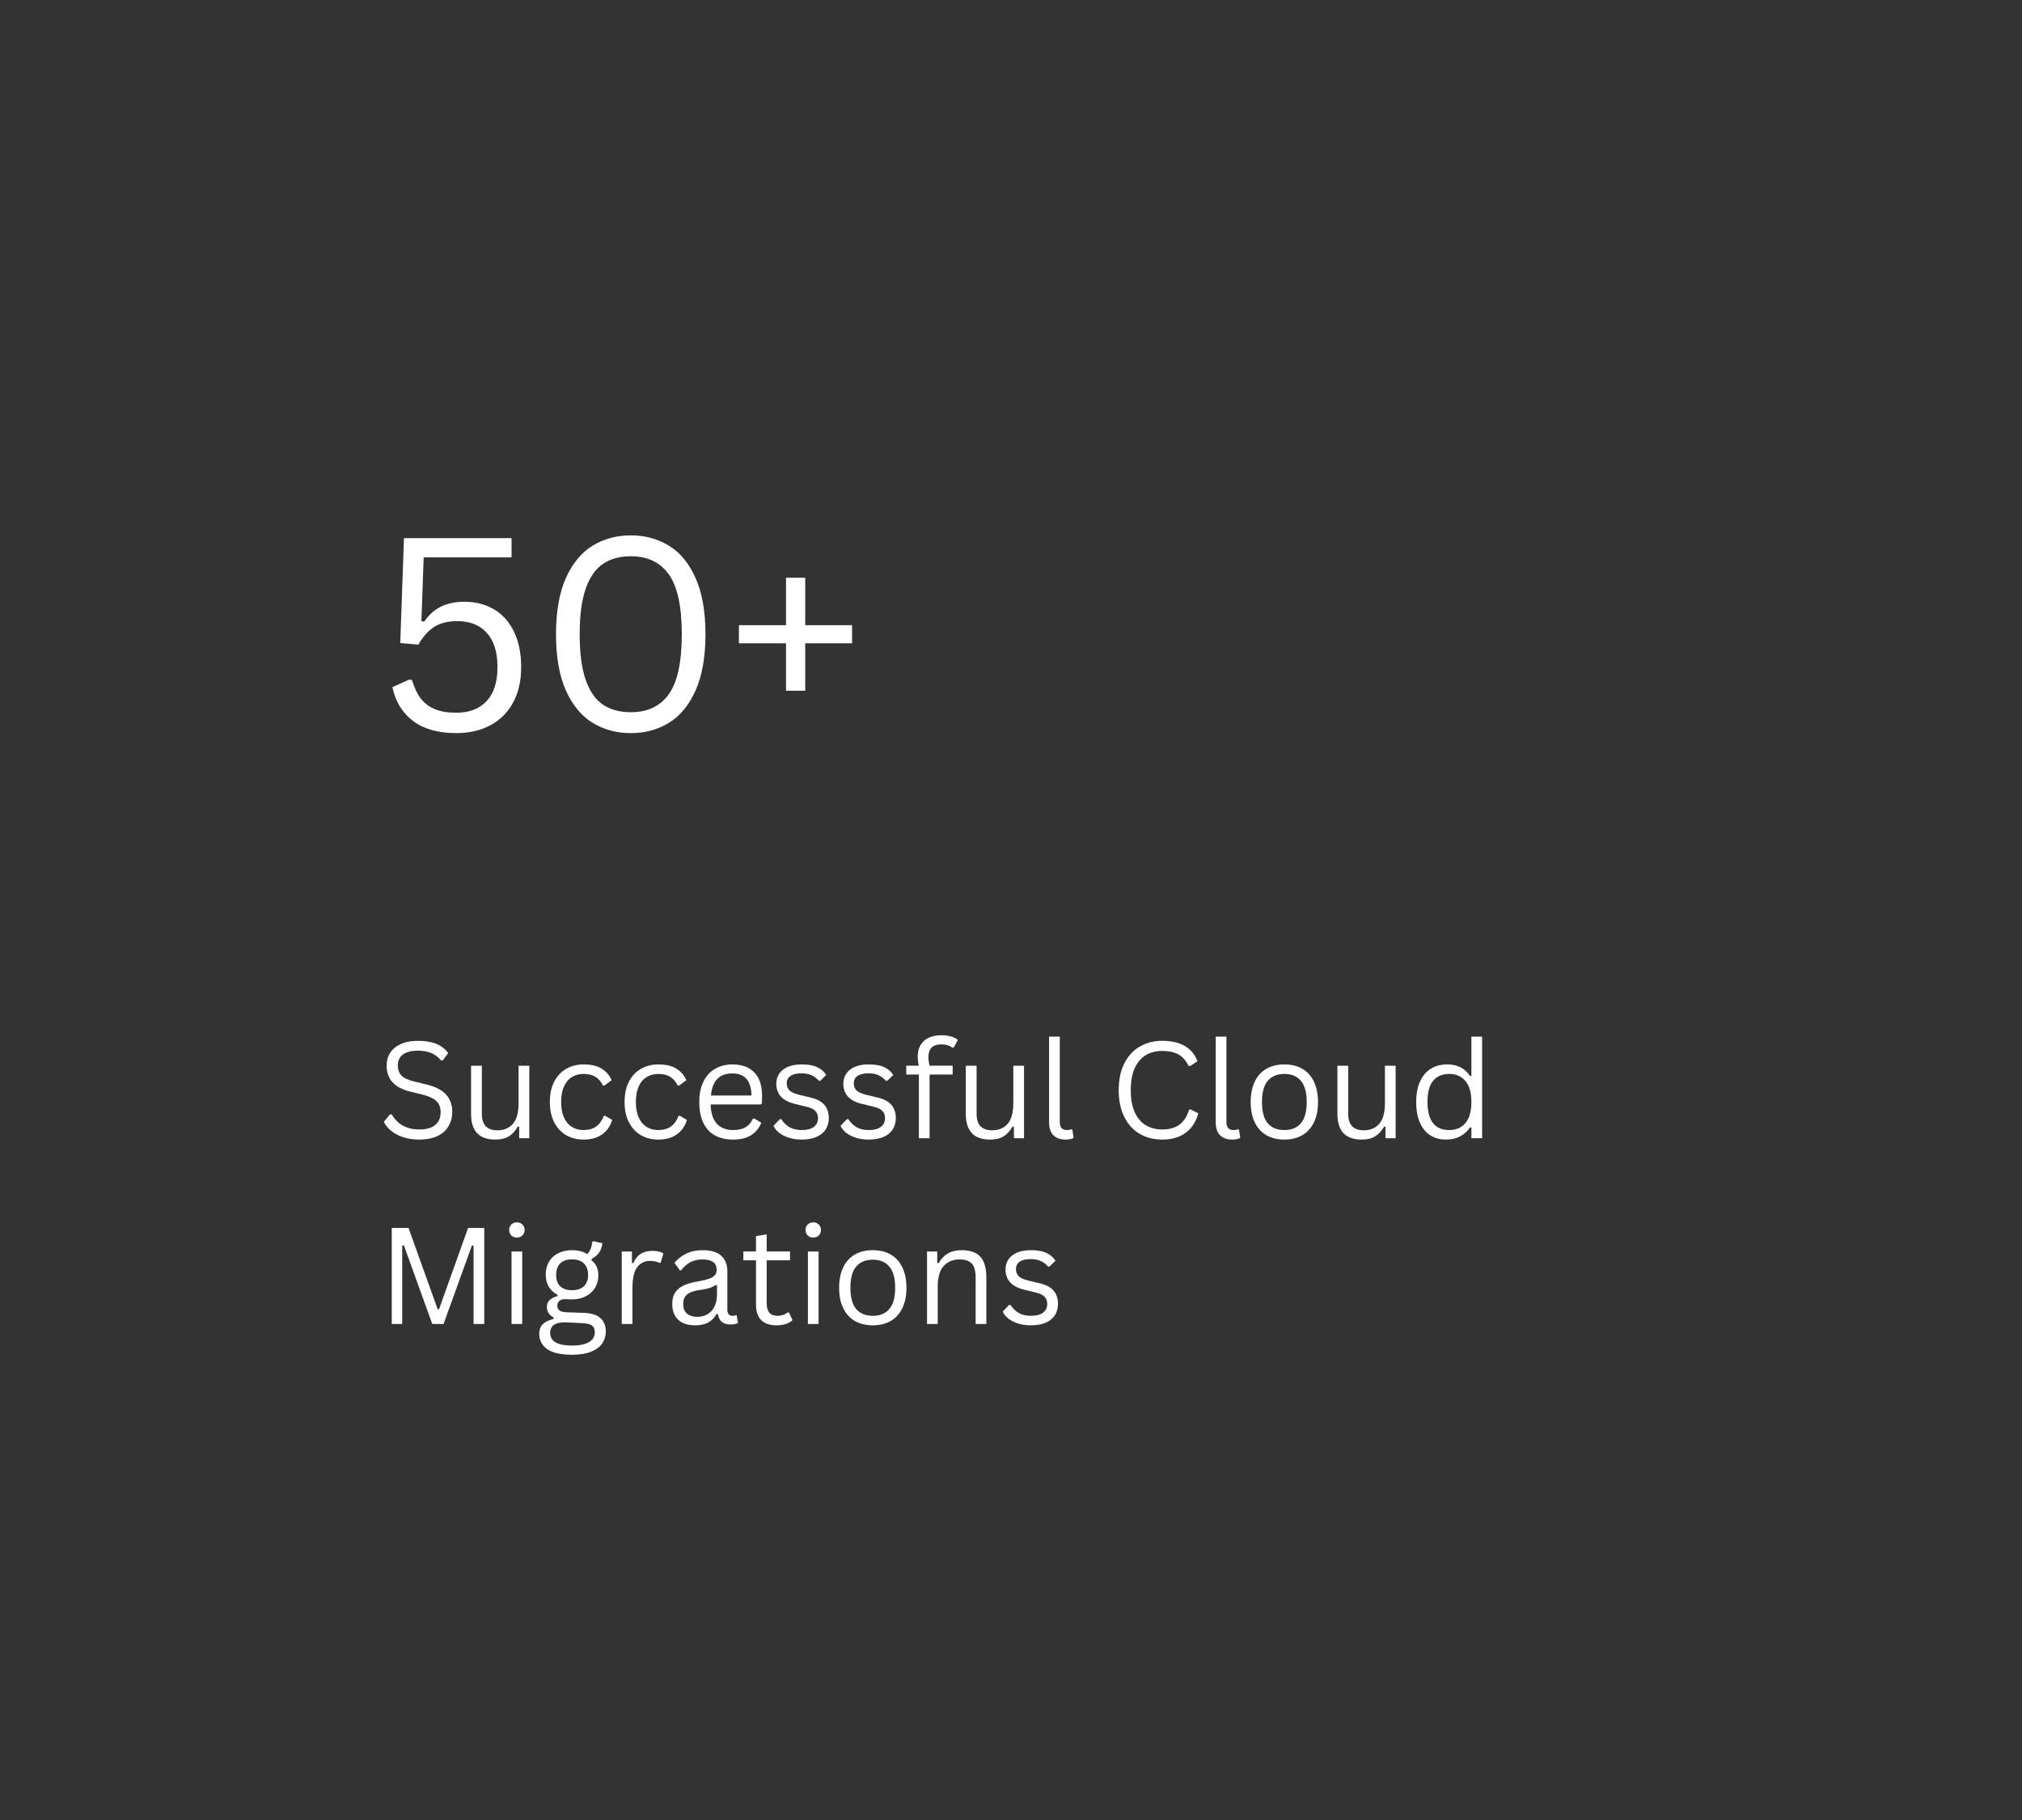 <svg xmlns="http://www.w3.org/2000/svg" xmlns:xlink="http://www.w3.org/1999/xlink" width="500" zoomAndPan="magnify" viewBox="0 0 375 337.5" height="450" preserveAspectRatio="xMidYMid meet" version="1.0"><rect x="0" y="0" width="375" height="337.5" fill="#333333" stroke="none"/><defs><g/></defs><g fill="#ffffff" fill-opacity="1"><g transform="translate(69.967, 135.433)"><g><path d="M 14.672 0.516 C 11.336 0.516 8.676 -0.223 6.688 -1.703 C 4.695 -3.18 3.398 -5.281 2.797 -8 L 5.906 -9.406 L 6.453 -9.312 C 6.859 -7.926 7.391 -6.797 8.047 -5.922 C 8.711 -5.047 9.582 -4.383 10.656 -3.938 C 11.727 -3.488 13.066 -3.266 14.672 -3.266 C 17.078 -3.266 18.945 -3.984 20.281 -5.422 C 21.625 -6.859 22.297 -8.953 22.297 -11.703 C 22.297 -14.492 21.641 -16.613 20.328 -18.062 C 19.016 -19.52 17.195 -20.25 14.875 -20.25 C 13.102 -20.25 11.66 -19.891 10.547 -19.172 C 9.441 -18.461 8.469 -17.367 7.625 -15.891 L 4.266 -16.188 L 4.953 -35.641 L 24.906 -35.641 L 24.906 -32.078 L 8.609 -32.078 L 8.188 -20.25 L 8.703 -20.156 C 9.547 -21.395 10.57 -22.316 11.781 -22.922 C 13 -23.535 14.453 -23.844 16.141 -23.844 C 18.266 -23.844 20.117 -23.363 21.703 -22.406 C 23.285 -21.457 24.508 -20.07 25.375 -18.25 C 26.25 -16.438 26.688 -14.254 26.688 -11.703 C 26.688 -9.16 26.188 -6.973 25.188 -5.141 C 24.188 -3.305 22.781 -1.906 20.969 -0.938 C 19.156 0.031 17.055 0.516 14.672 0.516 Z M 14.672 0.516 "/></g></g></g><g fill="#ffffff" fill-opacity="1"><g transform="translate(99.46, 135.433)"><g><path d="M 17.531 0.516 C 14.914 0.516 12.566 -0.113 10.484 -1.375 C 8.398 -2.633 6.738 -4.633 5.5 -7.375 C 4.27 -10.113 3.656 -13.594 3.656 -17.812 C 3.656 -22.039 4.27 -25.523 5.5 -28.266 C 6.738 -31.004 8.398 -33.004 10.484 -34.266 C 12.566 -35.523 14.914 -36.156 17.531 -36.156 C 20.145 -36.156 22.488 -35.523 24.562 -34.266 C 26.645 -33.004 28.301 -31.004 29.531 -28.266 C 30.758 -25.523 31.375 -22.039 31.375 -17.812 C 31.375 -13.594 30.758 -10.113 29.531 -7.375 C 28.301 -4.633 26.645 -2.633 24.562 -1.375 C 22.488 -0.113 20.145 0.516 17.531 0.516 Z M 17.531 -3.359 C 20.633 -3.359 22.984 -4.473 24.578 -6.703 C 26.18 -8.941 26.984 -12.645 26.984 -17.812 C 26.984 -22.988 26.18 -26.691 24.578 -28.922 C 22.984 -31.16 20.633 -32.281 17.531 -32.281 C 15.477 -32.281 13.754 -31.805 12.359 -30.859 C 10.961 -29.922 9.895 -28.383 9.156 -26.25 C 8.414 -24.125 8.047 -21.312 8.047 -17.812 C 8.047 -14.32 8.414 -11.508 9.156 -9.375 C 9.895 -7.25 10.961 -5.711 12.359 -4.766 C 13.754 -3.828 15.477 -3.359 17.531 -3.359 Z M 17.531 -3.359 "/></g></g></g><g fill="#ffffff" fill-opacity="1"><g transform="translate(134.51, 135.433)"><g><path d="M 14.828 -19.5 L 23.516 -19.5 L 23.516 -16.141 L 14.828 -16.141 L 14.828 -7.344 L 11.266 -7.344 L 11.266 -16.141 L 2.531 -16.141 L 2.531 -19.5 L 11.266 -19.5 L 11.266 -28.297 L 14.828 -28.297 Z M 14.828 -19.5 "/></g></g></g><g fill="#ffffff" fill-opacity="1"><g transform="translate(160.548, 135.433)"><g/></g></g><g fill="#ffffff" fill-opacity="1"><g transform="translate(69.967, 211.071)"><g><path d="M 7.781 0.25 C 6.664 0.25 5.66 0.098 4.766 -0.203 C 3.879 -0.504 3.141 -0.898 2.547 -1.391 C 1.953 -1.891 1.508 -2.438 1.219 -3.031 L 2.359 -4.422 L 2.672 -4.422 C 3.773 -2.555 5.477 -1.625 7.781 -1.625 C 9.125 -1.625 10.117 -1.906 10.766 -2.469 C 11.422 -3.031 11.75 -3.812 11.75 -4.812 C 11.75 -5.395 11.641 -5.891 11.422 -6.297 C 11.211 -6.703 10.859 -7.051 10.359 -7.344 C 9.867 -7.633 9.195 -7.883 8.344 -8.094 L 6.266 -8.609 C 4.711 -8.973 3.566 -9.562 2.828 -10.375 C 2.098 -11.195 1.734 -12.234 1.734 -13.484 C 1.734 -14.367 1.957 -15.16 2.406 -15.859 C 2.863 -16.555 3.531 -17.098 4.406 -17.484 C 5.281 -17.867 6.328 -18.062 7.547 -18.062 C 8.891 -18.062 10.02 -17.875 10.938 -17.5 C 11.863 -17.125 12.602 -16.555 13.156 -15.797 L 12.141 -14.422 L 11.828 -14.422 C 11.316 -15.047 10.711 -15.504 10.016 -15.797 C 9.316 -16.086 8.492 -16.234 7.547 -16.234 C 6.316 -16.234 5.383 -15.992 4.75 -15.516 C 4.125 -15.035 3.812 -14.375 3.812 -13.531 C 3.812 -12.727 4.039 -12.086 4.5 -11.609 C 4.969 -11.141 5.75 -10.773 6.844 -10.516 L 8.984 -10 C 10.711 -9.594 11.961 -8.969 12.734 -8.125 C 13.516 -7.289 13.906 -6.219 13.906 -4.906 C 13.906 -3.906 13.676 -3.016 13.219 -2.234 C 12.77 -1.461 12.086 -0.852 11.172 -0.406 C 10.254 0.031 9.125 0.25 7.781 0.25 Z M 7.781 0.25 "/></g></g></g><g fill="#ffffff" fill-opacity="1"><g transform="translate(85.238, 211.071)"><g><path d="M 6.641 0.25 C 5.117 0.25 3.984 -0.148 3.234 -0.953 C 2.492 -1.754 2.125 -2.93 2.125 -4.484 L 2.125 -13.438 L 4.125 -13.438 L 4.125 -4.531 C 4.125 -2.488 5.082 -1.469 7 -1.469 C 8.219 -1.469 9.176 -1.863 9.875 -2.656 C 10.582 -3.457 10.938 -4.754 10.938 -6.547 L 10.938 -13.438 L 12.922 -13.438 L 12.922 0 L 11.047 0 L 11.047 -2.109 L 10.797 -2.172 C 10.328 -1.348 9.77 -0.738 9.125 -0.344 C 8.477 0.051 7.648 0.25 6.641 0.25 Z M 6.641 0.25 "/></g></g></g><g fill="#ffffff" fill-opacity="1"><g transform="translate(100.508, 211.071)"><g><path d="M 7.719 0.25 C 6.531 0.25 5.461 -0.016 4.516 -0.547 C 3.578 -1.086 2.832 -1.883 2.281 -2.938 C 1.738 -3.988 1.469 -5.25 1.469 -6.719 C 1.469 -8.188 1.738 -9.445 2.281 -10.5 C 2.832 -11.551 3.578 -12.344 4.516 -12.875 C 5.461 -13.414 6.531 -13.688 7.719 -13.688 C 9.133 -13.688 10.258 -13.422 11.094 -12.891 C 11.938 -12.359 12.547 -11.645 12.922 -10.75 L 11.578 -9.766 L 11.328 -9.766 C 10.961 -10.504 10.492 -11.047 9.922 -11.391 C 9.348 -11.742 8.613 -11.922 7.719 -11.922 C 6.883 -11.922 6.156 -11.723 5.531 -11.328 C 4.906 -10.941 4.422 -10.359 4.078 -9.578 C 3.734 -8.797 3.562 -7.844 3.562 -6.719 C 3.562 -5.594 3.734 -4.641 4.078 -3.859 C 4.43 -3.086 4.914 -2.504 5.531 -2.109 C 6.156 -1.711 6.883 -1.516 7.719 -1.516 C 8.645 -1.516 9.414 -1.727 10.031 -2.156 C 10.645 -2.582 11.129 -3.25 11.484 -4.156 L 11.734 -4.156 L 13.031 -3.391 C 12.688 -2.254 12.066 -1.363 11.172 -0.719 C 10.273 -0.07 9.125 0.25 7.719 0.25 Z M 7.719 0.25 "/></g></g></g><g fill="#ffffff" fill-opacity="1"><g transform="translate(114.365, 211.071)"><g><path d="M 7.719 0.25 C 6.531 0.25 5.461 -0.016 4.516 -0.547 C 3.578 -1.086 2.832 -1.883 2.281 -2.938 C 1.738 -3.988 1.469 -5.25 1.469 -6.719 C 1.469 -8.188 1.738 -9.445 2.281 -10.5 C 2.832 -11.551 3.578 -12.344 4.516 -12.875 C 5.461 -13.414 6.531 -13.688 7.719 -13.688 C 9.133 -13.688 10.258 -13.422 11.094 -12.891 C 11.938 -12.359 12.547 -11.645 12.922 -10.75 L 11.578 -9.766 L 11.328 -9.766 C 10.961 -10.504 10.492 -11.047 9.922 -11.391 C 9.348 -11.742 8.613 -11.922 7.719 -11.922 C 6.883 -11.922 6.156 -11.723 5.531 -11.328 C 4.906 -10.941 4.422 -10.359 4.078 -9.578 C 3.734 -8.797 3.562 -7.844 3.562 -6.719 C 3.562 -5.594 3.734 -4.641 4.078 -3.859 C 4.43 -3.086 4.914 -2.504 5.531 -2.109 C 6.156 -1.711 6.883 -1.516 7.719 -1.516 C 8.645 -1.516 9.414 -1.727 10.031 -2.156 C 10.645 -2.582 11.129 -3.25 11.484 -4.156 L 11.734 -4.156 L 13.031 -3.391 C 12.688 -2.254 12.066 -1.363 11.172 -0.719 C 10.273 -0.07 9.125 0.25 7.719 0.25 Z M 7.719 0.25 "/></g></g></g><g fill="#ffffff" fill-opacity="1"><g transform="translate(128.221, 211.071)"><g><path d="M 12.812 -6.266 L 3.562 -6.266 C 3.625 -4.629 4.02 -3.426 4.75 -2.656 C 5.477 -1.895 6.473 -1.516 7.734 -1.516 C 8.691 -1.516 9.461 -1.688 10.047 -2.031 C 10.629 -2.375 11.086 -2.91 11.422 -3.641 L 11.688 -3.641 L 12.969 -2.875 C 12.582 -1.895 11.961 -1.129 11.109 -0.578 C 10.254 -0.023 9.129 0.25 7.734 0.25 C 6.43 0.25 5.312 -0.004 4.375 -0.516 C 3.445 -1.023 2.727 -1.801 2.219 -2.844 C 1.719 -3.883 1.469 -5.176 1.469 -6.719 C 1.469 -8.238 1.734 -9.52 2.266 -10.562 C 2.805 -11.613 3.535 -12.395 4.453 -12.906 C 5.379 -13.426 6.43 -13.688 7.609 -13.688 C 9.336 -13.688 10.68 -13.203 11.641 -12.234 C 12.609 -11.266 13.098 -9.828 13.109 -7.922 C 13.109 -7.172 13.094 -6.664 13.062 -6.406 Z M 11.156 -7.922 C 11.113 -9.348 10.789 -10.383 10.188 -11.031 C 9.594 -11.688 8.734 -12.016 7.609 -12.016 C 6.43 -12.016 5.508 -11.688 4.844 -11.031 C 4.176 -10.375 3.77 -9.336 3.625 -7.922 Z M 11.156 -7.922 "/></g></g></g><g fill="#ffffff" fill-opacity="1"><g transform="translate(142.553, 211.071)"><g><path d="M 6.125 0.25 C 5.281 0.25 4.5 0.141 3.781 -0.078 C 3.062 -0.305 2.453 -0.613 1.953 -1 C 1.461 -1.383 1.113 -1.82 0.906 -2.312 L 2.078 -3.531 L 2.344 -3.531 C 2.781 -2.863 3.305 -2.359 3.922 -2.016 C 4.535 -1.68 5.27 -1.516 6.125 -1.516 C 7.113 -1.516 7.863 -1.707 8.375 -2.094 C 8.895 -2.488 9.156 -3.031 9.156 -3.719 C 9.156 -4.25 9 -4.688 8.688 -5.031 C 8.375 -5.375 7.867 -5.629 7.172 -5.797 L 4.906 -6.359 C 3.695 -6.648 2.812 -7.113 2.25 -7.75 C 1.695 -8.383 1.422 -9.164 1.422 -10.094 C 1.422 -10.832 1.609 -11.469 1.984 -12 C 2.359 -12.539 2.895 -12.957 3.594 -13.25 C 4.301 -13.539 5.141 -13.688 6.109 -13.688 C 7.336 -13.688 8.305 -13.516 9.016 -13.172 C 9.734 -12.828 10.289 -12.348 10.688 -11.734 L 9.562 -10.641 L 9.328 -10.641 C 8.891 -11.129 8.414 -11.484 7.906 -11.703 C 7.406 -11.922 6.805 -12.031 6.109 -12.031 C 5.223 -12.031 4.539 -11.875 4.062 -11.562 C 3.594 -11.25 3.359 -10.789 3.359 -10.188 C 3.359 -9.645 3.523 -9.207 3.859 -8.875 C 4.191 -8.539 4.773 -8.27 5.609 -8.062 L 7.828 -7.531 C 9.004 -7.25 9.852 -6.785 10.375 -6.141 C 10.895 -5.504 11.156 -4.703 11.156 -3.734 C 11.156 -2.953 10.969 -2.258 10.594 -1.656 C 10.219 -1.051 9.648 -0.582 8.891 -0.25 C 8.141 0.082 7.219 0.25 6.125 0.25 Z M 6.125 0.25 "/></g></g></g><g fill="#ffffff" fill-opacity="1"><g transform="translate(154.984, 211.071)"><g><path d="M 6.125 0.25 C 5.281 0.25 4.5 0.141 3.781 -0.078 C 3.062 -0.305 2.453 -0.613 1.953 -1 C 1.461 -1.383 1.113 -1.82 0.906 -2.312 L 2.078 -3.531 L 2.344 -3.531 C 2.781 -2.863 3.305 -2.359 3.922 -2.016 C 4.535 -1.68 5.27 -1.516 6.125 -1.516 C 7.113 -1.516 7.863 -1.707 8.375 -2.094 C 8.895 -2.488 9.156 -3.031 9.156 -3.719 C 9.156 -4.25 9 -4.688 8.688 -5.031 C 8.375 -5.375 7.867 -5.629 7.172 -5.797 L 4.906 -6.359 C 3.695 -6.648 2.812 -7.113 2.25 -7.75 C 1.695 -8.383 1.422 -9.164 1.422 -10.094 C 1.422 -10.832 1.609 -11.469 1.984 -12 C 2.359 -12.539 2.895 -12.957 3.594 -13.25 C 4.301 -13.539 5.141 -13.688 6.109 -13.688 C 7.336 -13.688 8.305 -13.516 9.016 -13.172 C 9.734 -12.828 10.289 -12.348 10.688 -11.734 L 9.562 -10.641 L 9.328 -10.641 C 8.891 -11.129 8.414 -11.484 7.906 -11.703 C 7.406 -11.922 6.805 -12.031 6.109 -12.031 C 5.223 -12.031 4.539 -11.875 4.062 -11.562 C 3.594 -11.25 3.359 -10.789 3.359 -10.188 C 3.359 -9.645 3.523 -9.207 3.859 -8.875 C 4.191 -8.539 4.773 -8.27 5.609 -8.062 L 7.828 -7.531 C 9.004 -7.25 9.852 -6.785 10.375 -6.141 C 10.895 -5.504 11.156 -4.703 11.156 -3.734 C 11.156 -2.953 10.969 -2.258 10.594 -1.656 C 10.219 -1.051 9.648 -0.582 8.891 -0.25 C 8.141 0.082 7.219 0.25 6.125 0.25 Z M 6.125 0.25 "/></g></g></g><g fill="#ffffff" fill-opacity="1"><g transform="translate(167.415, 211.071)"><g><path d="M 3 0 L 3 -11.812 L 0.656 -11.812 L 0.656 -13.453 L 3 -13.453 C 2.852 -14.035 2.781 -14.594 2.781 -15.125 C 2.781 -15.988 2.961 -16.719 3.328 -17.312 C 3.703 -17.914 4.219 -18.363 4.875 -18.656 C 5.531 -18.945 6.289 -19.094 7.156 -19.094 C 8.488 -19.094 9.516 -18.805 10.234 -18.234 L 9.469 -16.828 L 9.219 -16.781 C 8.688 -17.195 8 -17.406 7.156 -17.406 C 6.363 -17.406 5.766 -17.203 5.359 -16.797 C 4.961 -16.391 4.766 -15.816 4.766 -15.078 C 4.766 -14.609 4.836 -14.066 4.984 -13.453 L 9.266 -13.453 L 9.266 -11.812 L 4.984 -11.812 L 4.984 0 Z M 3 0 "/></g></g></g><g fill="#ffffff" fill-opacity="1"><g transform="translate(176.994, 211.071)"><g><path d="M 6.641 0.25 C 5.117 0.25 3.984 -0.148 3.234 -0.953 C 2.492 -1.754 2.125 -2.93 2.125 -4.484 L 2.125 -13.438 L 4.125 -13.438 L 4.125 -4.531 C 4.125 -2.488 5.082 -1.469 7 -1.469 C 8.219 -1.469 9.176 -1.863 9.875 -2.656 C 10.582 -3.457 10.938 -4.754 10.938 -6.547 L 10.938 -13.438 L 12.922 -13.438 L 12.922 0 L 11.047 0 L 11.047 -2.109 L 10.797 -2.172 C 10.328 -1.348 9.77 -0.738 9.125 -0.344 C 8.477 0.051 7.648 0.25 6.641 0.25 Z M 6.641 0.25 "/></g></g></g><g fill="#ffffff" fill-opacity="1"><g transform="translate(192.264, 211.071)"><g><path d="M 5.344 0.25 C 4.395 0.25 3.648 -0.016 3.109 -0.547 C 2.566 -1.086 2.297 -1.895 2.297 -2.969 L 2.297 -18.844 L 4.281 -18.844 L 4.281 -3.109 C 4.281 -2.547 4.383 -2.141 4.594 -1.891 C 4.812 -1.641 5.148 -1.516 5.609 -1.516 C 5.879 -1.516 6.16 -1.562 6.453 -1.656 L 6.609 -1.609 L 6.844 -0.047 C 6.695 0.047 6.488 0.117 6.219 0.172 C 5.945 0.223 5.656 0.25 5.344 0.25 Z M 5.344 0.25 "/></g></g></g><g fill="#ffffff" fill-opacity="1"><g transform="translate(199.577, 211.071)"><g/></g></g><g fill="#ffffff" fill-opacity="1"><g transform="translate(205.695, 211.071)"><g><path d="M 9.844 0.25 C 8.281 0.25 6.891 -0.102 5.672 -0.812 C 4.453 -1.531 3.5 -2.578 2.812 -3.953 C 2.125 -5.328 1.781 -6.977 1.781 -8.906 C 1.781 -10.832 2.125 -12.484 2.812 -13.859 C 3.5 -15.234 4.453 -16.273 5.672 -16.984 C 6.891 -17.703 8.281 -18.062 9.844 -18.062 C 11.508 -18.062 12.895 -17.75 14 -17.125 C 15.102 -16.5 15.898 -15.551 16.391 -14.281 L 15.047 -13.391 L 14.75 -13.391 C 14.258 -14.398 13.625 -15.117 12.844 -15.547 C 12.062 -15.973 11.062 -16.188 9.844 -16.188 C 8.719 -16.188 7.723 -15.938 6.859 -15.438 C 5.992 -14.938 5.301 -14.145 4.781 -13.062 C 4.27 -11.977 4.016 -10.594 4.016 -8.906 C 4.016 -7.219 4.27 -5.832 4.781 -4.75 C 5.301 -3.664 5.992 -2.875 6.859 -2.375 C 7.723 -1.875 8.719 -1.625 9.844 -1.625 C 11.133 -1.625 12.191 -1.914 13.016 -2.5 C 13.836 -3.082 14.445 -4.023 14.844 -5.328 L 15.141 -5.328 L 16.547 -4.625 C 16.117 -3.051 15.332 -1.844 14.188 -1 C 13.051 -0.164 11.602 0.25 9.844 0.25 Z M 9.844 0.25 "/></g></g></g><g fill="#ffffff" fill-opacity="1"><g transform="translate(223.171, 211.071)"><g><path d="M 5.344 0.25 C 4.395 0.25 3.648 -0.016 3.109 -0.547 C 2.566 -1.086 2.297 -1.895 2.297 -2.969 L 2.297 -18.844 L 4.281 -18.844 L 4.281 -3.109 C 4.281 -2.547 4.383 -2.141 4.594 -1.891 C 4.812 -1.641 5.148 -1.516 5.609 -1.516 C 5.879 -1.516 6.16 -1.562 6.453 -1.656 L 6.609 -1.609 L 6.844 -0.047 C 6.695 0.047 6.488 0.117 6.219 0.172 C 5.945 0.223 5.656 0.25 5.344 0.25 Z M 5.344 0.25 "/></g></g></g><g fill="#ffffff" fill-opacity="1"><g transform="translate(230.483, 211.071)"><g><path d="M 7.719 0.25 C 6.445 0.25 5.344 -0.016 4.406 -0.547 C 3.469 -1.086 2.742 -1.879 2.234 -2.922 C 1.723 -3.961 1.469 -5.227 1.469 -6.719 C 1.469 -8.195 1.723 -9.461 2.234 -10.516 C 2.742 -11.566 3.469 -12.359 4.406 -12.891 C 5.344 -13.422 6.445 -13.688 7.719 -13.688 C 8.977 -13.688 10.078 -13.422 11.016 -12.891 C 11.953 -12.359 12.676 -11.566 13.188 -10.516 C 13.695 -9.461 13.953 -8.195 13.953 -6.719 C 13.953 -5.227 13.695 -3.961 13.188 -2.922 C 12.676 -1.879 11.953 -1.086 11.016 -0.547 C 10.078 -0.016 8.977 0.25 7.719 0.25 Z M 7.719 -1.516 C 9.051 -1.516 10.07 -1.938 10.781 -2.781 C 11.5 -3.633 11.859 -4.945 11.859 -6.719 C 11.859 -8.488 11.5 -9.797 10.781 -10.641 C 10.07 -11.492 9.051 -11.922 7.719 -11.922 C 6.375 -11.922 5.344 -11.492 4.625 -10.641 C 3.914 -9.797 3.562 -8.488 3.562 -6.719 C 3.562 -4.945 3.914 -3.633 4.625 -2.781 C 5.344 -1.938 6.375 -1.516 7.719 -1.516 Z M 7.719 -1.516 "/></g></g></g><g fill="#ffffff" fill-opacity="1"><g transform="translate(245.912, 211.071)"><g><path d="M 6.641 0.25 C 5.117 0.25 3.984 -0.148 3.234 -0.953 C 2.492 -1.754 2.125 -2.93 2.125 -4.484 L 2.125 -13.438 L 4.125 -13.438 L 4.125 -4.531 C 4.125 -2.488 5.082 -1.469 7 -1.469 C 8.219 -1.469 9.176 -1.863 9.875 -2.656 C 10.582 -3.457 10.938 -4.754 10.938 -6.547 L 10.938 -13.438 L 12.922 -13.438 L 12.922 0 L 11.047 0 L 11.047 -2.109 L 10.797 -2.172 C 10.328 -1.348 9.77 -0.738 9.125 -0.344 C 8.477 0.051 7.648 0.25 6.641 0.25 Z M 6.641 0.25 "/></g></g></g><g fill="#ffffff" fill-opacity="1"><g transform="translate(261.182, 211.071)"><g><path d="M 6.969 0.25 C 5.883 0.25 4.93 -0.004 4.109 -0.516 C 3.285 -1.035 2.641 -1.812 2.172 -2.844 C 1.703 -3.883 1.469 -5.176 1.469 -6.719 C 1.469 -8.25 1.711 -9.535 2.203 -10.578 C 2.691 -11.617 3.363 -12.395 4.219 -12.906 C 5.07 -13.426 6.066 -13.688 7.203 -13.688 C 8.098 -13.688 8.898 -13.52 9.609 -13.188 C 10.328 -12.852 10.941 -12.301 11.453 -11.531 L 11.703 -11.578 L 11.703 -18.844 L 13.688 -18.844 L 13.688 0 L 11.703 0 L 11.703 -1.969 L 11.453 -2.016 C 11.016 -1.348 10.422 -0.801 9.672 -0.375 C 8.922 0.039 8.02 0.25 6.969 0.25 Z M 7.594 -1.516 C 8.844 -1.516 9.836 -1.941 10.578 -2.797 C 11.328 -3.66 11.703 -4.969 11.703 -6.719 C 11.703 -8.469 11.328 -9.77 10.578 -10.625 C 9.836 -11.488 8.844 -11.922 7.594 -11.922 C 6.301 -11.922 5.305 -11.5 4.609 -10.656 C 3.91 -9.82 3.562 -8.508 3.562 -6.719 C 3.562 -3.25 4.906 -1.516 7.594 -1.516 Z M 7.594 -1.516 "/></g></g></g><g fill="#ffffff" fill-opacity="1"><g transform="translate(69.967, 245.52)"><g><path d="M 4.625 0 L 2.688 0 L 2.688 -17.812 L 5.797 -17.812 L 11.203 -2.734 L 11.453 -2.734 L 16.844 -17.812 L 19.844 -17.812 L 19.844 0 L 17.859 0 L 17.859 -14.531 L 17.562 -14.578 L 12.297 0 L 10.203 0 L 4.938 -14.578 L 4.625 -14.531 Z M 4.625 0 "/></g></g></g><g fill="#ffffff" fill-opacity="1"><g transform="translate(92.525, 245.52)"><g><path d="M 3.344 -16.031 C 2.914 -16.031 2.566 -16.16 2.297 -16.422 C 2.035 -16.691 1.906 -17.031 1.906 -17.438 C 1.906 -17.844 2.035 -18.176 2.297 -18.438 C 2.566 -18.707 2.914 -18.844 3.344 -18.844 C 3.758 -18.844 4.098 -18.707 4.359 -18.438 C 4.629 -18.176 4.766 -17.844 4.766 -17.438 C 4.766 -17.031 4.629 -16.691 4.359 -16.422 C 4.098 -16.16 3.758 -16.031 3.344 -16.031 Z M 2.344 0 L 2.344 -13.438 L 4.328 -13.438 L 4.328 0 Z M 2.344 0 "/></g></g></g><g fill="#ffffff" fill-opacity="1"><g transform="translate(99.192, 245.52)"><g><path d="M 6.922 5.703 C 4.797 5.703 3.242 5.348 2.266 4.641 C 1.297 3.93 0.812 2.992 0.812 1.828 C 0.812 1.066 1.039 0.461 1.5 0.016 C 1.957 -0.422 2.617 -0.738 3.484 -0.938 L 3.484 -1.188 C 3.066 -1.426 2.754 -1.703 2.547 -2.016 C 2.336 -2.336 2.234 -2.719 2.234 -3.156 C 2.234 -3.676 2.398 -4.098 2.734 -4.422 C 3.066 -4.742 3.555 -4.992 4.203 -5.172 L 4.203 -5.422 C 2.742 -6.191 2.016 -7.445 2.016 -9.188 C 2.016 -10.062 2.211 -10.836 2.609 -11.516 C 3.004 -12.203 3.57 -12.734 4.312 -13.109 C 5.051 -13.492 5.91 -13.688 6.891 -13.688 C 8.023 -13.688 8.969 -13.441 9.719 -12.953 C 10.008 -13.266 10.223 -13.602 10.359 -13.969 C 10.504 -14.332 10.598 -14.738 10.641 -15.188 L 10.891 -15.359 L 12.531 -14.969 C 12.445 -14.281 12.238 -13.703 11.906 -13.234 C 11.582 -12.766 11.117 -12.375 10.516 -12.062 L 10.516 -11.812 C 10.941 -11.469 11.258 -11.066 11.469 -10.609 C 11.676 -10.148 11.781 -9.613 11.781 -9 C 11.781 -8.156 11.578 -7.395 11.172 -6.719 C 10.766 -6.051 10.191 -5.523 9.453 -5.141 C 8.711 -4.754 7.859 -4.562 6.891 -4.562 C 6.773 -4.562 6.57 -4.566 6.281 -4.578 C 5.957 -4.598 5.719 -4.609 5.562 -4.609 C 5.145 -4.609 4.805 -4.5 4.547 -4.281 C 4.297 -4.062 4.172 -3.781 4.172 -3.438 C 4.172 -3.008 4.305 -2.695 4.578 -2.5 C 4.859 -2.301 5.312 -2.191 5.938 -2.172 L 9.109 -2.062 C 10.484 -2.008 11.5 -1.688 12.156 -1.094 C 12.82 -0.508 13.156 0.32 13.156 1.406 C 13.156 2.207 12.941 2.93 12.516 3.578 C 12.086 4.223 11.406 4.738 10.469 5.125 C 9.531 5.508 8.348 5.703 6.922 5.703 Z M 6.891 -6.266 C 7.848 -6.266 8.582 -6.508 9.094 -7 C 9.613 -7.5 9.875 -8.195 9.875 -9.094 C 9.875 -10.02 9.613 -10.734 9.094 -11.234 C 8.582 -11.734 7.848 -11.984 6.891 -11.984 C 5.93 -11.984 5.203 -11.734 4.703 -11.234 C 4.203 -10.734 3.953 -10.02 3.953 -9.094 C 3.953 -8.188 4.203 -7.488 4.703 -7 C 5.203 -6.508 5.93 -6.266 6.891 -6.266 Z M 6.922 4 C 7.91 4 8.719 3.891 9.344 3.672 C 9.977 3.453 10.43 3.16 10.703 2.797 C 10.984 2.43 11.125 2.023 11.125 1.578 C 11.125 1.18 11.047 0.859 10.891 0.609 C 10.742 0.367 10.504 0.188 10.172 0.062 C 9.836 -0.051 9.383 -0.125 8.812 -0.156 L 5.797 -0.297 L 5.375 -0.297 C 3.688 -0.273 2.844 0.375 2.844 1.656 C 2.844 3.219 4.203 4 6.922 4 Z M 6.922 4 "/></g></g></g><g fill="#ffffff" fill-opacity="1"><g transform="translate(112.963, 245.52)"><g><path d="M 2.344 0 L 2.344 -13.438 L 4.234 -13.438 L 4.234 -11.328 L 4.484 -11.266 C 5.109 -12.797 6.285 -13.562 8.016 -13.562 C 8.93 -13.562 9.617 -13.395 10.078 -13.062 L 9.562 -11.375 L 9.328 -11.328 C 8.816 -11.578 8.258 -11.703 7.656 -11.703 C 6.594 -11.703 5.77 -11.301 5.188 -10.5 C 4.613 -9.695 4.328 -8.395 4.328 -6.594 L 4.328 0 Z M 2.344 0 "/></g></g></g><g fill="#ffffff" fill-opacity="1"><g transform="translate(123.347, 245.52)"><g><path d="M 5.547 0.25 C 4.223 0.25 3.188 -0.094 2.438 -0.781 C 1.695 -1.469 1.328 -2.453 1.328 -3.734 C 1.328 -4.535 1.488 -5.207 1.812 -5.75 C 2.145 -6.301 2.656 -6.75 3.344 -7.094 C 4.039 -7.438 4.945 -7.703 6.062 -7.891 C 7.031 -8.055 7.77 -8.238 8.281 -8.438 C 8.789 -8.645 9.129 -8.875 9.297 -9.125 C 9.473 -9.375 9.562 -9.691 9.562 -10.078 C 9.562 -10.68 9.352 -11.145 8.938 -11.469 C 8.52 -11.801 7.848 -11.969 6.922 -11.969 C 6.047 -11.969 5.297 -11.797 4.672 -11.453 C 4.055 -11.117 3.488 -10.617 2.969 -9.953 L 2.734 -9.953 L 1.75 -11.328 C 2.32 -12.055 3.047 -12.629 3.922 -13.047 C 4.797 -13.473 5.797 -13.688 6.922 -13.688 C 8.504 -13.688 9.672 -13.336 10.422 -12.641 C 11.172 -11.953 11.547 -10.992 11.547 -9.766 L 11.547 -2.641 C 11.547 -1.891 11.863 -1.516 12.5 -1.516 C 12.707 -1.516 12.91 -1.551 13.109 -1.625 L 13.281 -1.578 L 13.516 -0.203 C 13.367 -0.109 13.176 -0.035 12.938 0.016 C 12.695 0.066 12.453 0.094 12.203 0.094 C 11.461 0.094 10.898 -0.066 10.516 -0.391 C 10.141 -0.711 9.898 -1.191 9.797 -1.828 L 9.547 -1.859 C 9.16 -1.148 8.641 -0.617 7.984 -0.266 C 7.336 0.078 6.523 0.25 5.547 0.25 Z M 5.984 -1.328 C 6.734 -1.328 7.379 -1.5 7.922 -1.844 C 8.473 -2.188 8.895 -2.672 9.188 -3.297 C 9.477 -3.922 9.625 -4.645 9.625 -5.469 L 9.625 -7.172 L 9.391 -7.219 C 9.086 -7.008 8.723 -6.832 8.297 -6.688 C 7.867 -6.551 7.27 -6.426 6.5 -6.312 C 5.719 -6.207 5.098 -6.047 4.641 -5.828 C 4.18 -5.609 3.852 -5.328 3.656 -4.984 C 3.457 -4.648 3.359 -4.234 3.359 -3.734 C 3.359 -2.953 3.586 -2.352 4.047 -1.938 C 4.516 -1.531 5.16 -1.328 5.984 -1.328 Z M 5.984 -1.328 "/></g></g></g><g fill="#ffffff" fill-opacity="1"><g transform="translate(137.252, 245.52)"><g><path d="M 9.094 -2.125 L 9.719 -0.703 C 9.406 -0.391 8.988 -0.156 8.469 0 C 7.957 0.164 7.398 0.25 6.797 0.25 C 4.234 0.25 2.953 -1.047 2.953 -3.641 L 2.953 -11.812 L 0.609 -11.812 L 0.609 -13.453 L 2.953 -13.453 L 2.953 -16.297 L 4.938 -16.625 L 4.938 -13.453 L 9.266 -13.453 L 9.266 -11.812 L 4.938 -11.812 L 4.938 -3.844 C 4.938 -2.289 5.602 -1.516 6.938 -1.516 C 7.676 -1.516 8.305 -1.719 8.828 -2.125 Z M 9.094 -2.125 "/></g></g></g><g fill="#ffffff" fill-opacity="1"><g transform="translate(147.489, 245.52)"><g><path d="M 3.344 -16.031 C 2.914 -16.031 2.566 -16.16 2.297 -16.422 C 2.035 -16.691 1.906 -17.031 1.906 -17.438 C 1.906 -17.844 2.035 -18.176 2.297 -18.438 C 2.566 -18.707 2.914 -18.844 3.344 -18.844 C 3.758 -18.844 4.098 -18.707 4.359 -18.438 C 4.629 -18.176 4.766 -17.844 4.766 -17.438 C 4.766 -17.031 4.629 -16.691 4.359 -16.422 C 4.098 -16.16 3.758 -16.031 3.344 -16.031 Z M 2.344 0 L 2.344 -13.438 L 4.328 -13.438 L 4.328 0 Z M 2.344 0 "/></g></g></g><g fill="#ffffff" fill-opacity="1"><g transform="translate(154.156, 245.52)"><g><path d="M 7.719 0.25 C 6.445 0.25 5.344 -0.016 4.406 -0.547 C 3.469 -1.086 2.742 -1.879 2.234 -2.922 C 1.723 -3.961 1.469 -5.227 1.469 -6.719 C 1.469 -8.195 1.723 -9.461 2.234 -10.516 C 2.742 -11.566 3.469 -12.359 4.406 -12.891 C 5.344 -13.422 6.445 -13.688 7.719 -13.688 C 8.977 -13.688 10.078 -13.422 11.016 -12.891 C 11.953 -12.359 12.676 -11.566 13.188 -10.516 C 13.695 -9.461 13.953 -8.195 13.953 -6.719 C 13.953 -5.227 13.695 -3.961 13.188 -2.922 C 12.676 -1.879 11.953 -1.086 11.016 -0.547 C 10.078 -0.016 8.977 0.25 7.719 0.25 Z M 7.719 -1.516 C 9.051 -1.516 10.07 -1.938 10.781 -2.781 C 11.5 -3.633 11.859 -4.945 11.859 -6.719 C 11.859 -8.488 11.5 -9.797 10.781 -10.641 C 10.07 -11.492 9.051 -11.922 7.719 -11.922 C 6.375 -11.922 5.344 -11.492 4.625 -10.641 C 3.914 -9.797 3.562 -8.488 3.562 -6.719 C 3.562 -4.945 3.914 -3.633 4.625 -2.781 C 5.344 -1.938 6.375 -1.516 7.719 -1.516 Z M 7.719 -1.516 "/></g></g></g><g fill="#ffffff" fill-opacity="1"><g transform="translate(169.584, 245.52)"><g><path d="M 2.344 0 L 2.344 -13.438 L 4.234 -13.438 L 4.234 -11.328 L 4.484 -11.266 C 4.93 -12.055 5.5 -12.656 6.188 -13.062 C 6.883 -13.477 7.734 -13.688 8.734 -13.688 C 10.348 -13.688 11.52 -13.273 12.25 -12.453 C 12.977 -11.629 13.344 -10.363 13.344 -8.656 L 13.344 0 L 11.359 0 L 11.359 -8.609 C 11.359 -9.422 11.254 -10.07 11.047 -10.562 C 10.836 -11.051 10.516 -11.406 10.078 -11.625 C 9.648 -11.852 9.082 -11.969 8.375 -11.969 C 7.164 -11.969 6.188 -11.566 5.438 -10.766 C 4.695 -9.961 4.328 -8.672 4.328 -6.891 L 4.328 0 Z M 2.344 0 "/></g></g></g><g fill="#ffffff" fill-opacity="1"><g transform="translate(185.062, 245.52)"><g><path d="M 6.125 0.25 C 5.281 0.25 4.5 0.141 3.781 -0.078 C 3.062 -0.305 2.453 -0.613 1.953 -1 C 1.461 -1.383 1.113 -1.82 0.906 -2.312 L 2.078 -3.531 L 2.344 -3.531 C 2.781 -2.863 3.305 -2.359 3.922 -2.016 C 4.535 -1.68 5.27 -1.516 6.125 -1.516 C 7.113 -1.516 7.863 -1.707 8.375 -2.094 C 8.895 -2.488 9.156 -3.031 9.156 -3.719 C 9.156 -4.25 9 -4.688 8.688 -5.031 C 8.375 -5.375 7.867 -5.629 7.172 -5.797 L 4.906 -6.359 C 3.695 -6.648 2.812 -7.113 2.25 -7.75 C 1.695 -8.383 1.422 -9.164 1.422 -10.094 C 1.422 -10.832 1.609 -11.469 1.984 -12 C 2.359 -12.539 2.895 -12.957 3.594 -13.25 C 4.301 -13.539 5.141 -13.688 6.109 -13.688 C 7.336 -13.688 8.305 -13.516 9.016 -13.172 C 9.734 -12.828 10.289 -12.348 10.688 -11.734 L 9.562 -10.641 L 9.328 -10.641 C 8.891 -11.129 8.414 -11.484 7.906 -11.703 C 7.406 -11.922 6.805 -12.031 6.109 -12.031 C 5.223 -12.031 4.539 -11.875 4.062 -11.562 C 3.594 -11.25 3.359 -10.789 3.359 -10.188 C 3.359 -9.645 3.523 -9.207 3.859 -8.875 C 4.191 -8.539 4.773 -8.27 5.609 -8.062 L 7.828 -7.531 C 9.004 -7.25 9.852 -6.785 10.375 -6.141 C 10.895 -5.504 11.156 -4.703 11.156 -3.734 C 11.156 -2.953 10.969 -2.258 10.594 -1.656 C 10.219 -1.051 9.648 -0.582 8.891 -0.25 C 8.141 0.082 7.219 0.25 6.125 0.25 Z M 6.125 0.25 "/></g></g></g></svg>